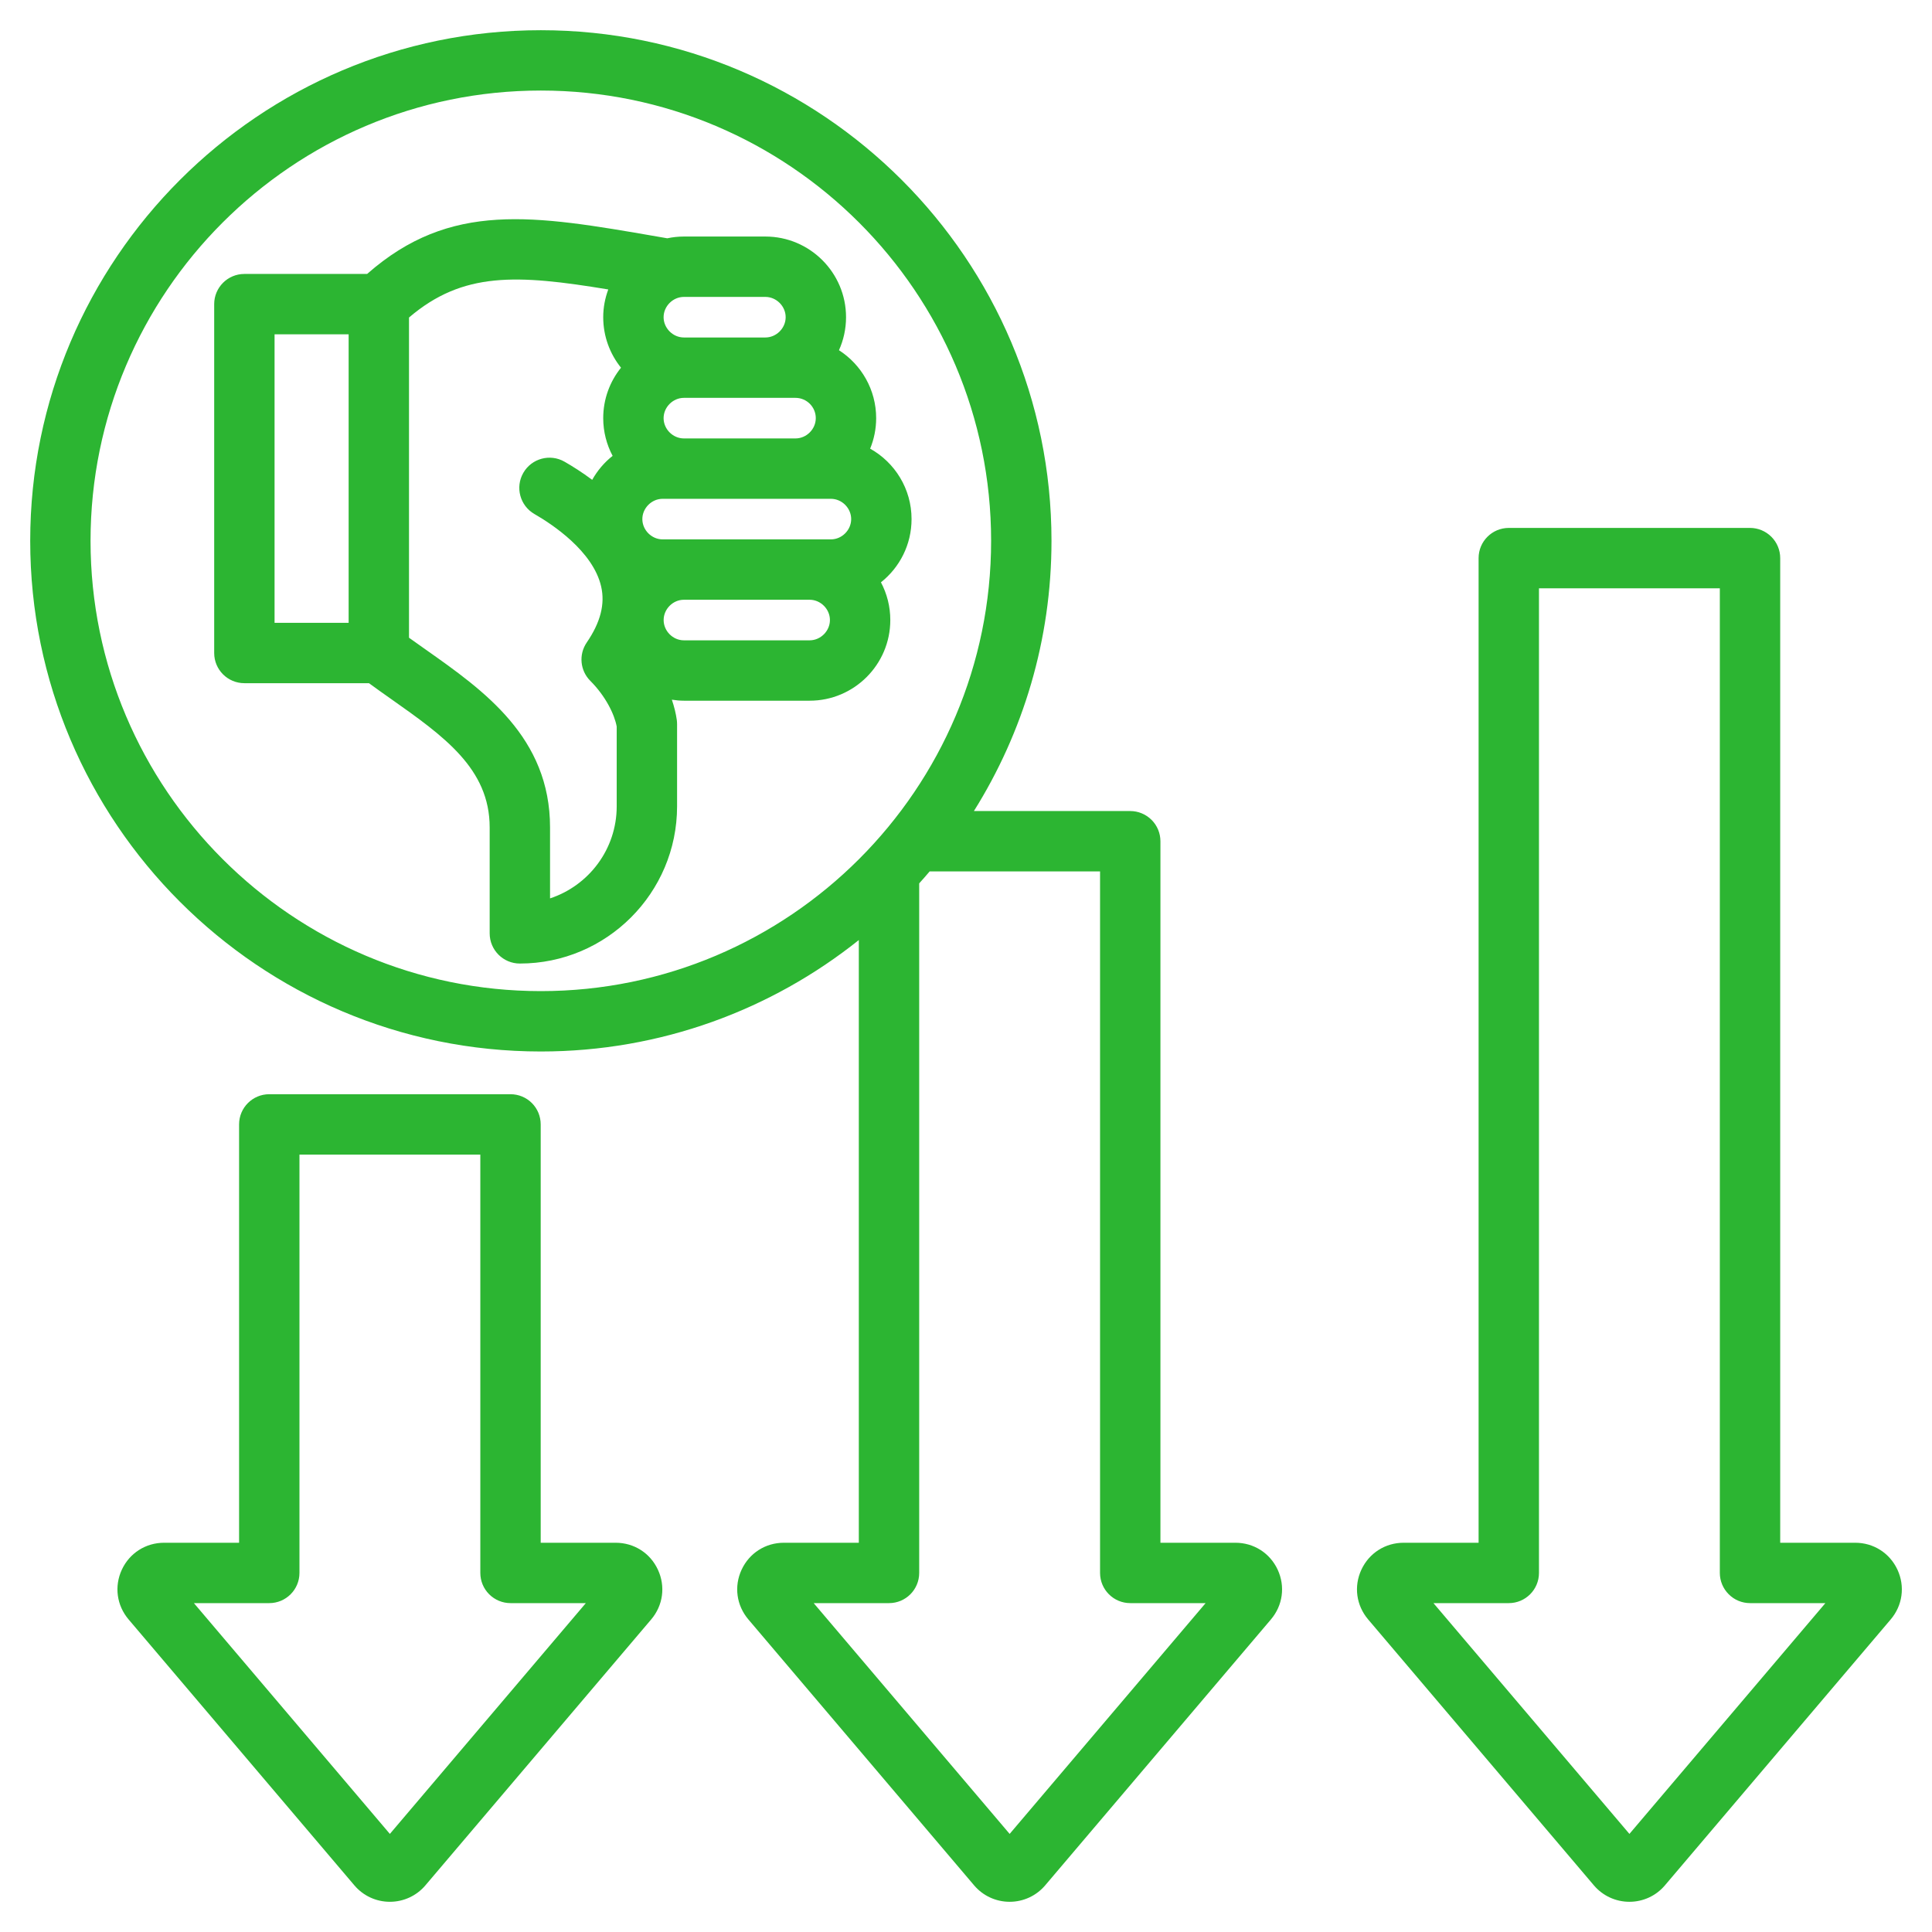 <svg width="44" height="44" viewBox="0 0 44 44" fill="none" xmlns="http://www.w3.org/2000/svg">
<g clip-path="url(#clip0_1947_1384)">
<path d="M31.967 35.135H33.674V12.711C33.674 12.331 33.982 12.023 34.362 12.023H39.856C40.038 12.023 40.213 12.096 40.342 12.225C40.471 12.354 40.543 12.528 40.543 12.711V35.135H42.251C42.669 35.135 43.038 35.37 43.214 35.75C43.389 36.129 43.33 36.563 43.059 36.882L37.917 42.938C37.716 43.176 37.421 43.312 37.109 43.312C36.797 43.312 36.502 43.176 36.3 42.938V42.938L31.159 36.882C30.888 36.563 30.828 36.13 31.004 35.75C31.18 35.37 31.549 35.135 31.967 35.135ZM37.109 41.766L41.572 36.51H39.856C39.673 36.51 39.498 36.437 39.37 36.308C39.241 36.179 39.168 36.005 39.168 35.822V13.398H35.049V35.822C35.049 36.202 34.741 36.51 34.362 36.51H32.646L37.109 41.766ZM17.852 35.135H19.559V21.409C17.571 22.996 15.053 23.947 12.317 23.947C5.904 23.947 0.688 18.73 0.688 12.317C0.688 5.905 5.905 0.688 12.317 0.688C18.73 0.688 23.947 5.905 23.947 12.317C23.947 14.575 23.299 16.685 22.18 18.471H25.741C25.923 18.471 26.098 18.544 26.227 18.673C26.356 18.802 26.428 18.977 26.428 19.159V35.135H28.136C28.554 35.135 28.923 35.37 29.099 35.75C29.274 36.129 29.215 36.563 28.944 36.882L23.803 42.938C23.601 43.176 23.306 43.312 22.994 43.312C22.682 43.312 22.387 43.176 22.185 42.938L17.044 36.882C16.773 36.563 16.713 36.129 16.889 35.75C17.065 35.37 17.434 35.135 17.852 35.135ZM12.317 2.062C6.663 2.062 2.062 6.663 2.062 12.317C2.062 17.971 6.663 22.572 12.317 22.572C17.971 22.572 22.572 17.971 22.572 12.317C22.572 6.663 17.971 2.062 12.317 2.062ZM22.994 41.766L27.457 36.51H25.741C25.361 36.51 25.053 36.202 25.053 35.822V19.846H21.172C21.094 19.938 21.015 20.029 20.934 20.118V35.822C20.934 36.202 20.627 36.51 20.247 36.51H18.531L22.994 41.766ZM3.738 35.135H5.445V25.607C5.445 25.227 5.753 24.92 6.132 24.92H11.626C11.809 24.92 11.984 24.992 12.113 25.121C12.242 25.25 12.314 25.425 12.314 25.607V35.135H14.021C14.44 35.135 14.809 35.37 14.984 35.75C15.16 36.129 15.101 36.563 14.83 36.882L9.688 42.938C9.486 43.176 9.191 43.312 8.879 43.312C8.567 43.312 8.273 43.176 8.071 42.938L2.929 36.882C2.658 36.563 2.599 36.129 2.774 35.75C2.95 35.37 3.319 35.135 3.738 35.135ZM9.119 42.048C9.119 42.048 9.119 42.048 9.118 42.048L9.119 42.048ZM8.879 41.766L13.342 36.51H11.626C11.444 36.51 11.269 36.437 11.14 36.308C11.011 36.179 10.939 36.005 10.939 35.822V26.295H6.82V35.822C6.82 36.202 6.512 36.51 6.132 36.51H4.416L8.879 41.766ZM15.575 15.958C15.482 15.958 15.391 15.949 15.301 15.935C15.354 16.092 15.393 16.247 15.414 16.399C15.418 16.43 15.42 16.461 15.42 16.493V18.364C15.42 20.338 13.814 21.944 11.839 21.944C11.46 21.944 11.152 21.636 11.152 21.257V18.845C11.152 17.503 10.107 16.766 8.898 15.913C8.734 15.798 8.568 15.68 8.403 15.559H5.565C5.186 15.559 4.878 15.252 4.878 14.872V6.926C4.878 6.547 5.186 6.239 5.565 6.239H8.361C10.257 4.571 12.15 4.899 14.966 5.387L15.197 5.427C15.319 5.401 15.446 5.387 15.575 5.387H17.431C18.444 5.387 19.268 6.211 19.268 7.224C19.268 7.492 19.21 7.747 19.107 7.976C19.616 8.303 19.954 8.875 19.954 9.523C19.954 9.769 19.905 10.003 19.817 10.218C20.38 10.532 20.76 11.133 20.76 11.822C20.76 12.405 20.488 12.925 20.063 13.262C20.199 13.519 20.276 13.811 20.276 14.121C20.276 15.134 19.452 15.958 18.439 15.958H15.575V15.958ZM6.253 14.184H7.94V7.614H6.253V14.184ZM9.315 7.231V14.524C9.437 14.611 9.561 14.699 9.69 14.79C11.02 15.727 12.527 16.79 12.527 18.845V20.46C13.408 20.17 14.045 19.34 14.045 18.364V16.547C13.995 16.272 13.794 15.856 13.444 15.506C13.21 15.272 13.176 14.905 13.363 14.632C13.675 14.176 13.783 13.759 13.691 13.358C13.506 12.549 12.567 11.934 12.172 11.707C11.843 11.518 11.729 11.098 11.918 10.769C12.107 10.44 12.527 10.326 12.857 10.515C13.04 10.62 13.259 10.758 13.487 10.928C13.605 10.717 13.763 10.531 13.952 10.382C13.816 10.126 13.738 9.833 13.738 9.523C13.738 9.088 13.89 8.689 14.143 8.374C13.89 8.059 13.738 7.659 13.738 7.224C13.738 7.002 13.78 6.789 13.853 6.592C11.768 6.248 10.543 6.183 9.315 7.231ZM17.431 6.762H15.575C15.325 6.762 15.113 6.974 15.113 7.224C15.113 7.474 15.325 7.686 15.575 7.686C15.576 7.686 15.577 7.686 15.577 7.686H17.43C17.43 7.686 17.431 7.686 17.431 7.686C17.681 7.686 17.893 7.474 17.893 7.224C17.893 6.973 17.681 6.762 17.431 6.762ZM18.117 9.061H15.575C15.325 9.061 15.113 9.273 15.113 9.523C15.113 9.774 15.325 9.985 15.575 9.985H18.117C18.367 9.985 18.579 9.774 18.579 9.523C18.579 9.268 18.371 9.061 18.117 9.061ZM19.385 11.822C19.385 11.572 19.174 11.36 18.923 11.36H15.091C14.841 11.36 14.629 11.572 14.629 11.822C14.629 12.072 14.841 12.284 15.091 12.284H18.923C19.174 12.284 19.385 12.072 19.385 11.822ZM18.901 14.121C18.901 13.871 18.689 13.659 18.439 13.659H15.575C15.325 13.659 15.114 13.871 15.114 14.121C15.114 14.371 15.325 14.583 15.575 14.583H18.439C18.689 14.583 18.901 14.371 18.901 14.121Z" fill="#2CB532"/>
</g>
<defs>
<clipPath id="clip0_1947_1384">
<rect width="44" height="44" fill="white" transform="matrix(-1 0 0 1 44 0)"/>
</clipPath>
</defs>
</svg>
